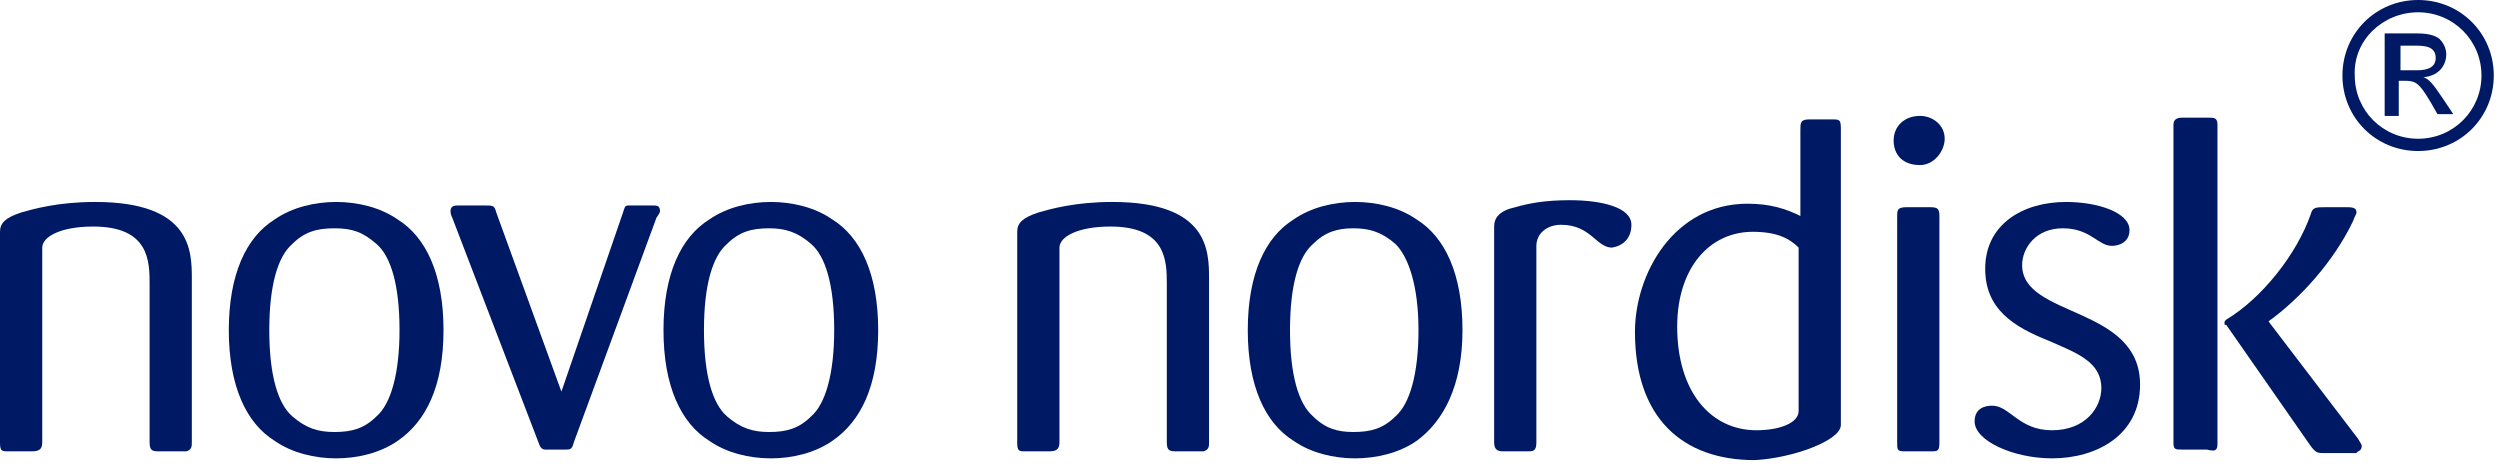 <svg width="193" height="36" viewBox="0 0 193 36" fill="none" xmlns="http://www.w3.org/2000/svg">
<path d="M93.338 34.165V21.556C93.338 19.387 93.338 15.591 85.866 15.591C83.013 15.591 81.111 16.133 80.16 16.404C78.937 16.811 78.529 17.218 78.529 17.896V34.165C78.529 34.843 78.665 34.843 79.209 34.843H80.975C81.518 34.843 81.79 34.707 81.79 34.165V19.116C81.79 18.302 83.149 17.489 85.73 17.489C90.078 17.489 90.078 20.2 90.078 21.963V34.165C90.078 34.843 90.35 34.843 90.893 34.843H92.931C93.338 34.707 93.338 34.436 93.338 34.165Z" fill="#001965"/>
<path d="M112.904 25.488C112.904 21.149 111.545 18.302 109.371 16.947C108.012 15.998 106.246 15.591 104.616 15.591C102.985 15.591 101.219 15.998 99.861 16.947C97.687 18.302 96.328 21.149 96.328 25.488C96.328 29.826 97.687 32.674 99.861 34.029C101.219 34.978 102.985 35.385 104.616 35.385C106.246 35.385 108.012 34.978 109.371 34.029C111.409 32.538 112.904 29.826 112.904 25.488ZM109.507 25.488C109.507 28.877 108.828 31.182 107.741 32.131C106.79 33.08 105.839 33.351 104.48 33.351C103.257 33.351 102.306 33.08 101.355 32.131C100.268 31.182 99.589 29.013 99.589 25.488C99.589 21.963 100.268 19.794 101.355 18.845C102.306 17.896 103.257 17.625 104.48 17.625C105.703 17.625 106.654 17.896 107.741 18.845C108.692 19.794 109.507 21.963 109.507 25.488Z" fill="#001965"/>
<path d="M125.945 17.353C125.945 15.997 123.635 15.455 121.19 15.455C119.152 15.455 117.929 15.726 116.978 15.997C115.755 16.268 115.348 16.811 115.348 17.489V34.165C115.348 34.707 115.619 34.843 116.027 34.843H117.929C118.337 34.843 118.608 34.843 118.608 34.165V18.98C118.608 18.031 119.424 17.353 120.51 17.353C122.82 17.353 123.228 19.116 124.451 19.116C125.266 18.98 125.945 18.438 125.945 17.353Z" fill="#001965"/>
<path d="M142.115 32.808V9.896C142.115 9.218 141.979 9.218 141.436 9.218H139.669C138.99 9.218 138.99 9.489 138.99 10.031V16.674C137.903 16.132 136.68 15.726 134.914 15.726C129.208 15.726 126.219 21.149 126.219 25.623C126.219 32.266 129.887 35.52 135.458 35.52C138.311 35.384 142.115 34.028 142.115 32.808ZM138.854 31.724C138.854 32.673 137.36 33.215 135.593 33.215C132.061 33.215 129.479 30.232 129.479 25.216C129.479 20.742 131.925 17.895 135.322 17.895C137.224 17.895 138.175 18.437 138.854 19.115V31.724Z" fill="#001965"/>
<path d="M150.13 10.71C150.13 9.625 149.178 8.947 148.227 8.947C147.005 8.947 146.189 9.761 146.189 10.845C146.189 11.93 146.869 12.743 148.227 12.743C149.314 12.743 150.13 11.659 150.13 10.71ZM149.722 34.165V16.675C149.722 16.133 149.586 15.997 149.043 15.997H147.141C146.461 15.997 146.461 16.268 146.461 16.675V34.165C146.461 34.707 146.461 34.843 147.005 34.843H149.043C149.586 34.843 149.722 34.843 149.722 34.165Z" fill="#001965"/>
<path d="M182.328 34.436C182.328 34.3 182.193 34.165 182.057 33.894L175.128 24.81C177.573 23.047 180.155 20.2 181.649 17.082C181.785 16.675 181.921 16.54 181.921 16.404C181.921 16.133 181.785 15.997 181.242 15.997H179.475C178.796 15.997 178.524 15.997 178.388 16.54C177.302 19.658 174.584 23.047 171.867 24.674C171.731 24.81 171.731 24.81 171.731 24.946C171.731 25.081 171.731 25.081 171.867 25.081L178.388 34.436C178.796 34.978 178.932 34.978 179.475 34.978H181.921C181.921 34.843 182.328 34.843 182.328 34.436ZM171.188 34.3V9.625C171.188 9.083 170.916 9.083 170.508 9.083H168.47C168.063 9.083 167.791 9.219 167.791 9.625V34.165C167.791 34.707 167.927 34.707 168.47 34.707H170.372C170.916 34.843 171.188 34.843 171.188 34.3Z" fill="#001965"/>
<path d="M165.213 29.691C165.213 23.59 156.11 24.539 156.11 20.472C156.11 19.116 157.197 17.625 159.235 17.625C161.408 17.625 161.952 18.98 163.039 18.98C163.582 18.98 164.397 18.709 164.397 17.76C164.397 16.404 161.952 15.591 159.506 15.591C156.11 15.591 153.257 17.353 153.257 20.743C153.257 23.861 155.43 25.217 158.148 26.301C160.322 27.25 162.224 27.928 162.224 29.962C162.224 31.453 161.001 33.216 158.419 33.216C155.838 33.216 155.159 31.318 153.8 31.318C153.121 31.318 152.441 31.589 152.441 32.538C152.441 34.029 155.43 35.385 158.419 35.385C161.816 35.385 165.213 33.623 165.213 29.691Z" fill="#001965"/>
<path d="M14.809 34.165V21.556C14.809 19.387 14.809 15.591 7.337 15.591C4.484 15.591 2.581 16.133 1.63 16.404C0.408 16.811 0 17.218 0 17.896V34.165C0 34.843 0.136 34.843 0.679 34.843H2.446C2.989 34.843 3.261 34.707 3.261 34.165V19.116C3.261 18.302 4.619 17.489 7.201 17.489C11.549 17.489 11.549 20.2 11.549 21.963V34.165C11.549 34.843 11.82 34.843 12.364 34.843H14.402C14.809 34.707 14.809 34.436 14.809 34.165Z" fill="#001965"/>
<path d="M34.239 25.488C34.239 21.149 32.881 18.302 30.707 16.947C29.348 15.998 27.582 15.591 25.952 15.591C24.321 15.591 22.555 15.998 21.197 16.947C19.023 18.302 17.664 21.149 17.664 25.488C17.664 29.826 19.023 32.674 21.197 34.029C22.555 34.978 24.321 35.385 25.952 35.385C27.582 35.385 29.348 34.978 30.707 34.029C32.881 32.538 34.239 29.826 34.239 25.488ZM30.843 25.488C30.843 28.877 30.164 31.182 29.077 32.131C28.126 33.08 27.175 33.351 25.816 33.351C24.593 33.351 23.642 33.08 22.555 32.131C21.468 31.182 20.789 29.013 20.789 25.488C20.789 21.963 21.468 19.794 22.555 18.845C23.506 17.896 24.457 17.625 25.816 17.625C27.175 17.625 27.99 17.896 29.077 18.845C30.164 19.794 30.843 21.963 30.843 25.488Z" fill="#001965"/>
<path d="M67.796 25.488C67.796 21.149 66.438 18.302 64.264 16.947C62.905 15.998 61.139 15.591 59.508 15.591C57.878 15.591 56.112 15.998 54.753 16.947C52.579 18.302 51.221 21.149 51.221 25.488C51.221 29.826 52.579 32.674 54.753 34.029C56.112 34.978 57.878 35.385 59.508 35.385C61.139 35.385 62.905 34.978 64.264 34.029C66.438 32.538 67.796 29.826 67.796 25.488ZM64.4 25.488C64.4 28.877 63.72 31.182 62.633 32.131C61.682 33.08 60.731 33.351 59.373 33.351C58.15 33.351 57.199 33.08 56.112 32.131C55.025 31.182 54.346 29.013 54.346 25.488C54.346 21.963 55.025 19.794 56.112 18.845C57.063 17.896 58.014 17.625 59.373 17.625C60.595 17.625 61.546 17.896 62.633 18.845C63.72 19.794 64.4 21.963 64.4 25.488Z" fill="#001965"/>
<path d="M50.949 16.27C50.949 15.863 50.677 15.863 50.406 15.863H48.504C48.232 15.863 48.232 15.999 48.096 16.406L43.341 30.235L38.314 16.406C38.178 15.863 38.042 15.863 37.498 15.863H35.325C35.189 15.863 34.781 15.863 34.781 16.27C34.781 16.406 34.781 16.541 34.917 16.812L41.575 34.166C41.71 34.573 41.846 34.709 42.118 34.709H43.612C44.02 34.709 44.156 34.709 44.292 34.166L50.677 16.812C50.949 16.406 50.949 16.406 50.949 16.27Z" fill="#001965"/>
<path d="M185.184 3.525H186.406C187.086 3.525 188.037 3.525 188.037 4.474C188.037 5.423 186.95 5.423 186.542 5.423H185.319V3.525H185.184ZM184.097 8.948H185.184V6.237H185.727C186.542 6.237 186.814 6.508 187.629 7.863L188.173 8.813H189.395L188.58 7.592C187.765 6.372 187.493 6.101 187.086 5.965C188.444 5.83 188.852 4.881 188.852 4.203C188.852 3.661 188.58 3.254 188.308 2.983C187.765 2.576 186.95 2.576 186.271 2.576H184.097V8.948ZM186.678 0C183.417 0 180.836 2.576 180.836 5.83C180.836 9.084 183.417 11.66 186.678 11.66C189.939 11.66 192.52 9.084 192.52 5.83C192.52 2.576 189.939 0 186.678 0ZM186.678 0.949C189.395 0.949 191.569 3.118 191.569 5.83C191.569 8.541 189.395 10.711 186.678 10.711C183.961 10.711 181.787 8.541 181.787 5.83C181.651 3.118 183.961 0.949 186.678 0.949Z" fill="#001965"/>
</svg>
